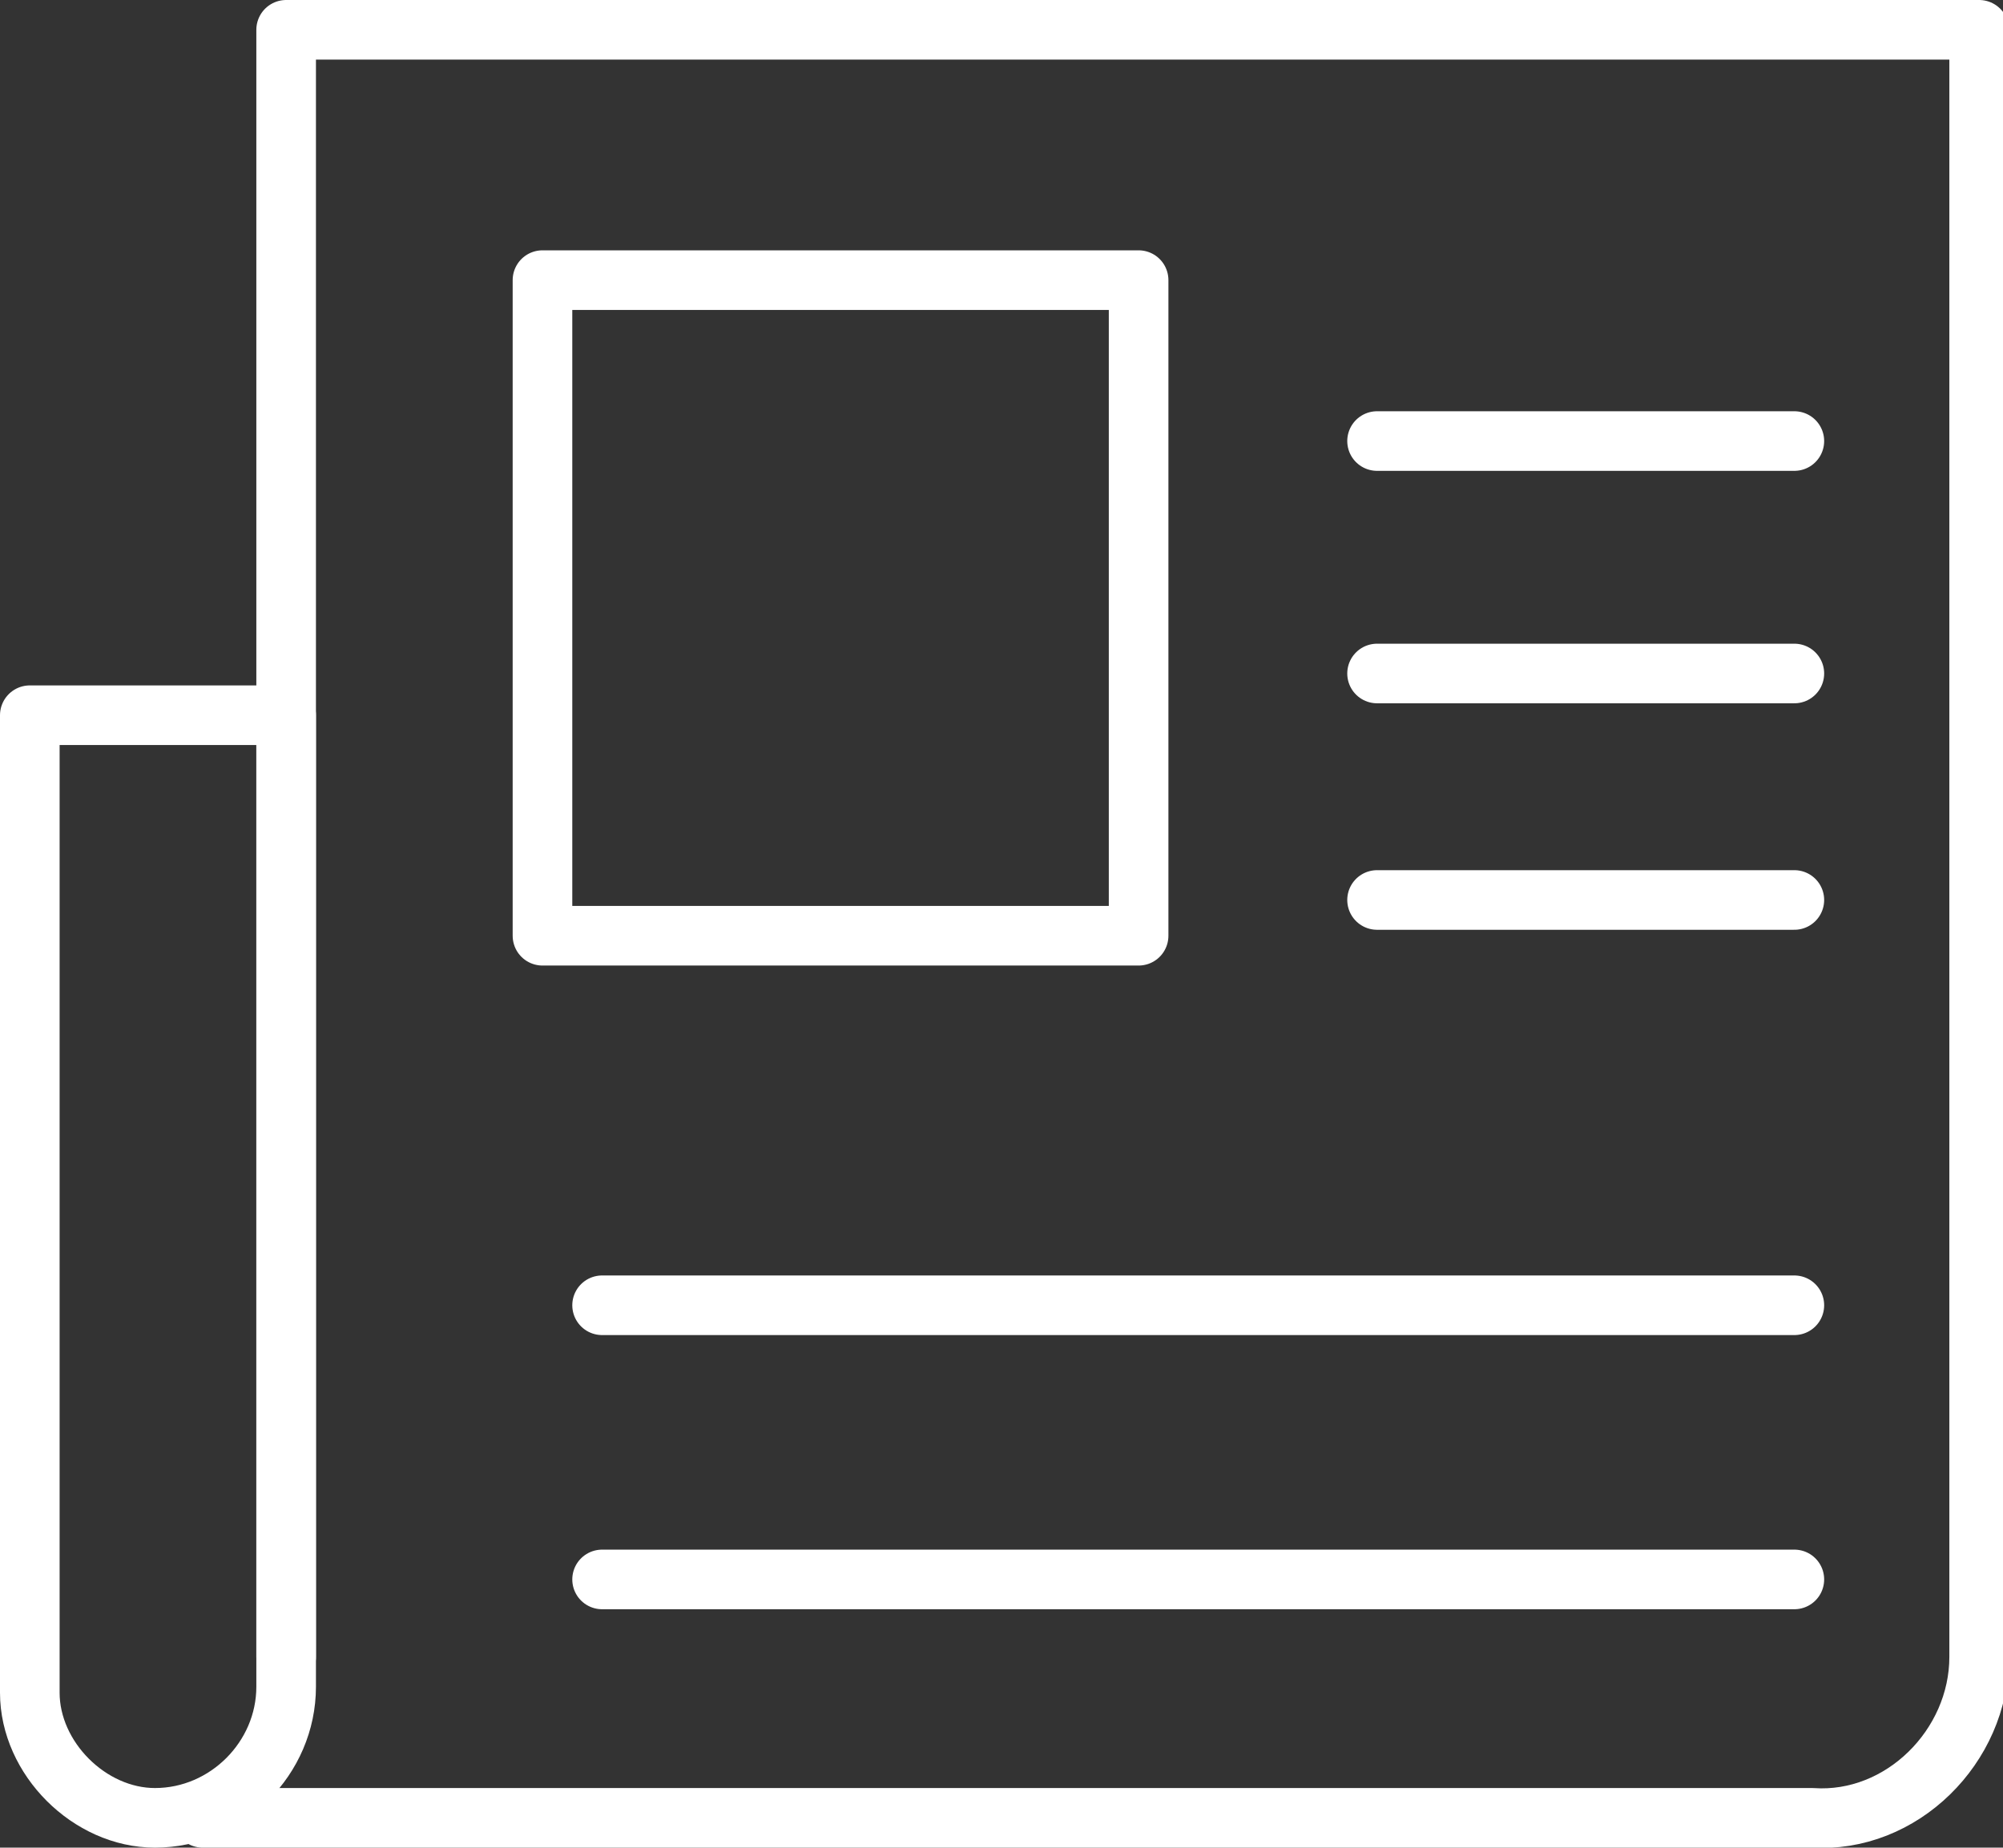 <?xml version="1.0" encoding="utf-8"?>
<!-- Generator: Adobe Illustrator 24.0.3, SVG Export Plug-In . SVG Version: 6.00 Build 0)  -->
<svg version="1.1" id="Warstwa_1" xmlns="http://www.w3.org/2000/svg" xmlns:xlink="http://www.w3.org/1999/xlink" x="0px" y="0px"
	 viewBox="0 0 33.6 31" style="enable-background:new 0 0 33.6 31;" xml:space="preserve">
<rect x="0" y="0" width="33.6" height="31" fill="#333333" stroke="none"/>
<style type="text/css">
	.st0{fill:none;stroke:#FFFFFF;stroke-linecap:round;stroke-linejoin:round;}
</style>
<g transform="translate(0.5 0.5)">
	<path class="st0" d="M2.1,30L2.1,30C1,30,0,29,0,27.9V11.5h4.3v16.3C4.3,29,3.3,30,2.1,30z"/>
	<path class="st0" d="M4.3,27.3V0h28.4v27.3c0,1.5-1.3,2.8-2.8,2.7h-27"/>
	<rect x="8.6" y="4.2" class="st0" width="10" height="11"/>
	<line class="st0" x1="22.6" y1="6.9" x2="29.6" y2="6.9"/>
	<line class="st0" x1="22.6" y1="10.8" x2="29.6" y2="10.8"/>
	<line class="st0" x1="22.6" y1="14.6" x2="29.6" y2="14.6"/>
	<line class="st0" x1="9.6" y1="21.4" x2="29.6" y2="21.4"/>
	<line class="st0" x1="9.6" y1="26" x2="29.6" y2="26"/>
</g>
</svg>
